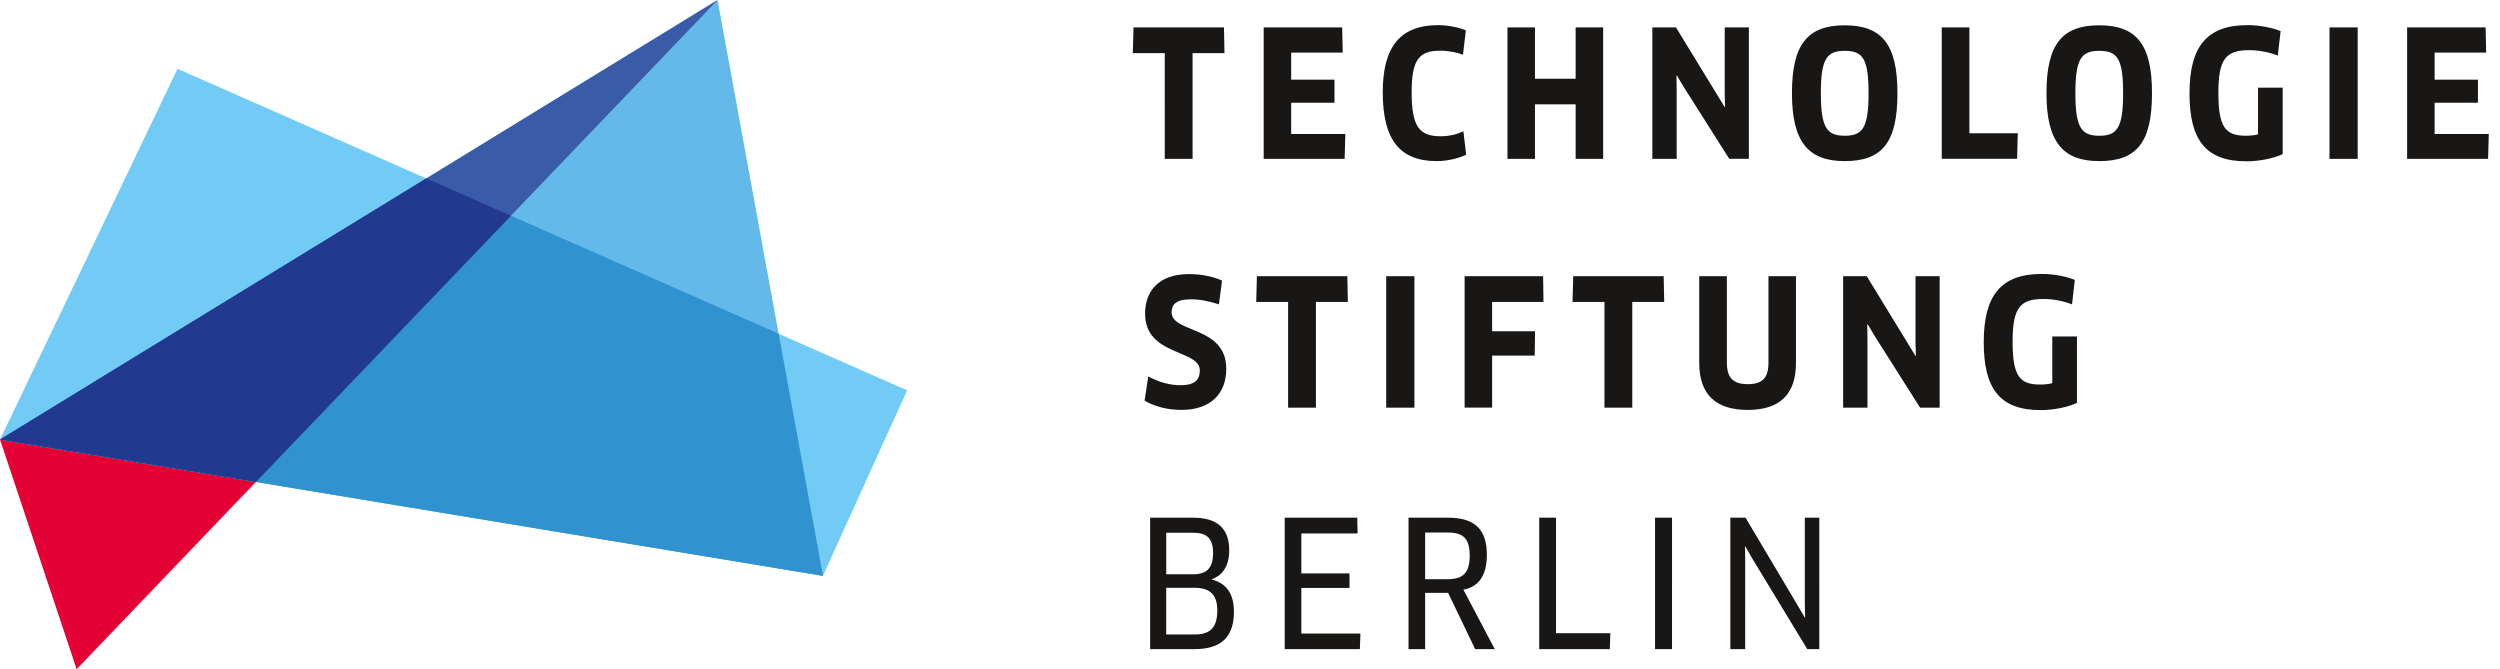 <?xml version="1.0" encoding="utf-8"?>
<!-- Generator: Adobe Illustrator 15.0.2, SVG Export Plug-In . SVG Version: 6.00 Build 0)  -->
<!DOCTYPE svg PUBLIC "-//W3C//DTD SVG 1.1//EN" "http://www.w3.org/Graphics/SVG/1.1/DTD/svg11.dtd">
<svg version="1.1" id="Ebene_1" xmlns="http://www.w3.org/2000/svg" xmlns:xlink="http://www.w3.org/1999/xlink" x="0px" y="0px"
	 width="235.741px" height="63.103px" viewBox="0 0 235.741 63.103" enable-background="new 0 0 235.741 63.103"
	 xml:space="preserve">
<g>
	<path fill="#181716" d="M212.924,12.665c-0.348,0.102-0.745,0.133-1.175,0.133c-1.901,0-2.563-0.809-2.563-4.032
		c0-3.178,0.679-4.035,2.894-4.035c0.928,0,1.933,0.198,2.709,0.511l0.265-2.31c-0.857-0.348-2.046-0.563-3.121-0.563
		c-3.818,0-5.471,1.998-5.471,6.43c0,4.331,1.471,6.411,5.354,6.411c1.259,0,2.596-0.278,3.435-0.677V8.268h-2.326V12.665
		L212.924,12.665z M202.926,8.78c0,4.68-1.453,6.412-4.973,6.412c-3.455,0-4.978-1.832-4.978-6.412c0-4.578,1.457-6.395,4.978-6.395
		C201.473,2.386,202.926,4.202,202.926,8.78L202.926,8.78z M200.202,8.78c0-3.29-0.562-3.984-2.248-3.984
		c-1.672,0-2.253,0.711-2.253,3.984c0,3.289,0.581,4.021,2.268,4.021C199.639,12.801,200.202,12.054,200.202,8.78L200.202,8.78z
		 M135.478,15.192c0.977,0,2.049-0.246,2.777-0.609l-0.263-2.199c-0.613,0.281-1.324,0.465-2.132,0.465
		c-2.035,0-2.746-0.909-2.746-4.151c0-3.04,0.676-3.918,2.694-3.918c0.812,0,1.585,0.167,2.147,0.379l0.267-2.296
		c-0.629-0.278-1.721-0.494-2.594-0.494c-3.621,0-5.24,2.079-5.24,6.329C130.389,13.213,132.023,15.192,135.478,15.192
		L135.478,15.192z M219.662,14.978h2.659V2.584h-1.33h-1.329V14.978L219.662,14.978z M173.948,15.192
		c-3.454,0-4.973-1.834-4.973-6.41c0-4.58,1.454-6.396,4.973-6.396c3.521,0,4.975,1.816,4.975,6.396
		C178.922,13.46,177.469,15.192,173.948,15.192L173.948,15.192z M176.198,8.782c0-3.292-0.562-3.986-2.25-3.986
		c-1.67,0-2.248,0.711-2.248,3.986c0,3.287,0.578,4.016,2.265,4.016C175.636,12.798,176.198,12.054,176.198,8.782L176.198,8.782z
		 M126.861,12.633h-5.108V9.688h4.084V7.511h-4.084V4.962h4.861l-0.052-2.378h-7.401v12.394h7.633L126.861,12.633L126.861,12.633z
		 M144.742,9.838h3.835v5.14h2.595V2.584h-2.595v4.843h-3.835V2.584h-2.594v12.394h2.594V9.838L144.742,9.838z M190.27,12.566
		h-4.562V2.581h-2.608v12.396h7.105L190.27,12.566L190.27,12.566z M229.577,12.633V9.688h4.084V7.511h-4.084V4.962h4.857
		l-0.05-2.378h-7.401v12.394h7.636l0.065-2.345H229.577L229.577,12.633z M109.831,14.978h2.625V5.012h3.008l-0.048-2.428h-8.53
		l-0.066,2.428h3.012V14.978L109.831,14.978z M164.913,14.978V2.584h-2.279v6.18l0.031,1.321l-0.031,0.017l-4.596-7.518h-2.23
		v12.394h2.295v-6.51l-0.017-1.34l0.033-0.018l0.693,1.157l4.251,6.71H164.913L164.913,14.978z M156.878,26.045h-8.528l-0.067,2.428
		h3.01v9.967h2.625v-9.967h3.011L156.878,26.045L156.878,26.045z M169.353,34.228v-8.183h-2.593v8.147
		c0,1.44-0.562,2.033-1.953,2.033c-1.39,0-1.968-0.611-1.968-2.033v-8.147h-2.607v8.183c0,2.973,1.566,4.426,4.575,4.426
		S169.353,37.2,169.353,34.228L169.353,34.228z M144.749,31.235h-4.048v-2.763h4.844l-0.035-2.428h-7.403v12.392h2.595v-4.905h4.016
		L144.749,31.235L144.749,31.235z M180.625,32.226l0.035,1.322l-0.035,0.017l-4.597-7.52h-2.229v12.395h2.296v-6.511l-0.018-1.342
		l0.035-0.014l0.694,1.157l4.248,6.709h1.849V26.045h-2.278V32.226L180.625,32.226z M111.351,36.326
		c-1.107,0-2.116-0.316-3.075-0.827l-0.346,2.28c0.958,0.562,2.183,0.874,3.47,0.874c2.679,0,4.232-1.453,4.232-3.882
		c0-4.065-5.156-3.34-5.156-5.322c0-0.696,0.396-1.224,1.8-1.224c0.847,0,1.736,0.164,2.663,0.476l0.297-2.241
		c-0.858-0.399-1.998-0.615-3.124-0.615c-2.862,0-4.135,1.621-4.135,3.717c0,4.056,5.161,3.344,5.161,5.376
		C113.138,35.846,112.591,36.326,111.351,36.326L111.351,36.326z M121.462,38.439h2.625v-9.967h3.012l-0.051-2.428h-8.527
		l-0.065,2.428h3.007V38.439L121.462,38.439z M133.375,26.045h-1.33h-1.33v12.395h2.66V26.045L133.375,26.045z M193.522,36.128
		c-0.349,0.101-0.743,0.132-1.176,0.132c-1.9,0-2.564-0.81-2.564-4.034c0-3.174,0.68-4.034,2.897-4.034
		c0.926,0,1.931,0.198,2.706,0.51l0.264-2.308c-0.855-0.349-2.044-0.562-3.121-0.562c-3.816,0-5.469,1.996-5.469,6.428
		c0,4.33,1.466,6.411,5.354,6.411c1.258,0,2.592-0.283,3.436-0.677V31.73h-2.327V36.128L193.522,36.128z M170.187,48.815v8.081
		l0.033,1.322l-0.033,0.018l-0.678-1.157l-4.912-8.264h-1.432v12.394h1.401V52.88l-0.019-1.338l0.036-0.017l0.66,1.157l5.174,8.526
		h1.137V48.815H170.187L170.187,48.815z M156.065,61.209h1.601V48.815h-0.8h-0.801V61.209L156.065,61.209z M114.274,54.649
		c1.305,0.33,2.081,1.271,2.081,3.039c0,2.234-1.057,3.521-3.703,3.521h-4.198V48.815h4.051c2.266,0,3.406,1.006,3.406,3.075
		c0,1.519-0.661,2.378-1.637,2.725V54.649L114.274,54.649z M109.971,54.151h2.549c1.29,0,1.87-0.624,1.87-1.984
		c0-1.436-0.596-1.934-1.934-1.934h-2.485V54.151L109.971,54.151z M112.67,59.825c1.356,0,2.116-0.563,2.116-2.251
		c0-1.521-0.694-2.148-2.186-2.148h-2.63v4.399H112.67L112.67,59.825z M137.994,55.606l2.957,5.603h-1.85l-2.549-5.306h-2.167v5.306
		h-1.566V48.815h3.721c2.494,0,3.667,1.073,3.667,3.504C140.207,54.269,139.428,55.343,137.994,55.606L137.994,55.606z
		 M138.587,52.382c0-1.619-0.63-2.163-2.035-2.163h-2.167v4.397h2.104C137.943,54.616,138.587,54.055,138.587,52.382L138.587,52.382
		z M121.142,48.815v12.394h7.089l0.05-1.466h-5.569V55.44h4.541v-1.369h-4.541v-3.77h5.305l-0.032-1.486H121.142L121.142,48.815z
		 M146.728,48.815v10.894h5.123l-0.053,1.5h-6.655V48.815H146.728L146.728,48.815z"/>
</g>
<g>
	<polygon fill="#E40134" points="7.227,63.103 0,41.449 0.341,41.24 24.318,45.25 24.131,45.445 	"/>
	<polygon fill="#71CBF4" points="16.738,6.49 85.54,36.811 77.598,54.297 0,41.453 	"/>
	<polygon fill="#63B9E9" points="0,41.449 67.663,0 77.599,54.302 	"/>
	<polygon fill="#3192D0" points="0,41.449 40.199,16.826 73.42,31.465 77.599,54.302 	"/>
	<polygon fill="#3A5BA7" points="0,41.449 67.663,0 24.129,45.445 	"/>
	<polygon fill="#213A8F" points="0,41.449 40.199,16.826 48.178,20.343 24.129,45.445 	"/>
</g>
</svg>

